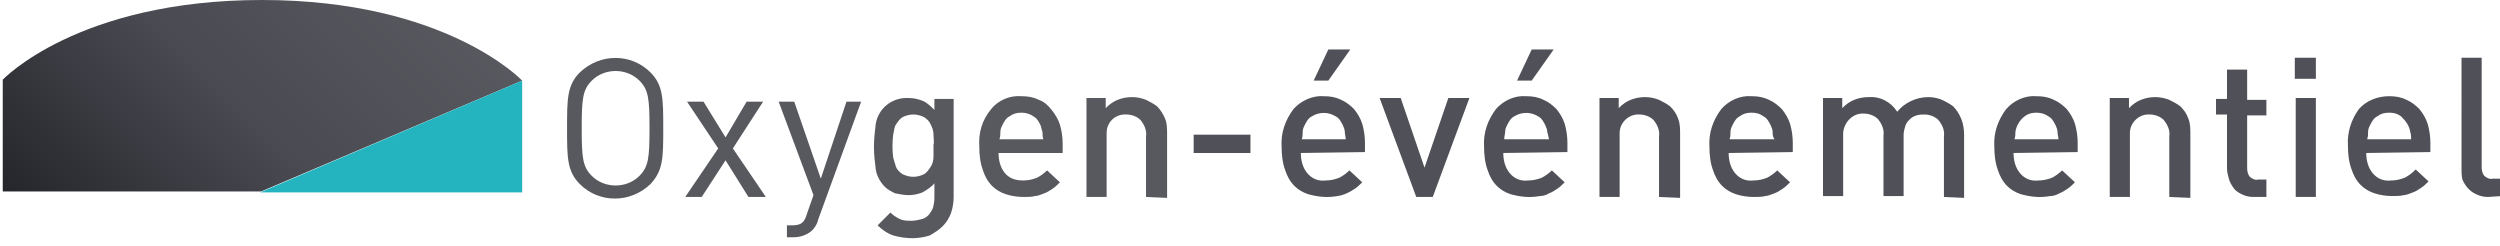 <?xml version="1.0" encoding="utf-8"?>
<!-- Generator: Adobe Illustrator 23.0.3, SVG Export Plug-In . SVG Version: 6.00 Build 0)  -->
<svg version="1.1" id="Calque_1" xmlns="http://www.w3.org/2000/svg" xmlns:xlink="http://www.w3.org/1999/xlink" x="0px" y="0px"
	 viewBox="0 0 272.9 26.9" style="enable-background:new 0 0 272.9 26.9;" xml:space="preserve">
<style type="text/css">
	.st0{fill:#505158;}
	.st1{clip-path:url(#SVGID_2_);}
	.st2{fill:#58585F;}
	.st3{clip-path:url(#SVGID_4_);}
	.st4{fill:url(#SVGID_5_);}
	.st5{fill:#24B4BF;}
</style>
<title>oxygen-ev</title>
<path class="st0" d="M130.3,16.7v-2h6.2v2H130.3z"/>
<g>
	<defs>
		<rect id="SVGID_1_" x="-16.3" y="-16.3" width="156.1" height="50.8"/>
	</defs>
	<clipPath id="SVGID_2_">
		<use xlink:href="#SVGID_1_"  style="overflow:visible;"/>
	</clipPath>
	<g class="st1">
		<path class="st2" d="M71,20.1c-2.2,2.1-5.6,2.1-7.7,0c-1.4-1.4-1.4-2.9-1.4-6.1s0-4.7,1.4-6.1c2.2-2.1,5.6-2.1,7.7,0
			c1.4,1.4,1.4,2.9,1.4,6.1S72.4,18.6,71,20.1 M69.8,8.8c-1.4-1.4-3.8-1.4-5.2,0c-1,1-1.1,2-1.1,5.2s0.1,4.2,1.1,5.2
			c1.4,1.4,3.8,1.4,5.2,0c1-1,1.1-2,1.1-5.2S70.8,9.8,69.8,8.8 M81.7,21.5l-2.5-4l-2.6,4h-1.8l3.6-5.3l-3.4-5.1h1.8l2.4,3.9l2.3-3.9
			h1.8L80,16.2l3.6,5.3H81.7z M89.3,24c-0.1,0.5-0.4,0.9-0.7,1.2c-0.6,0.5-1.3,0.7-2,0.7h-0.7v-1.3h0.5c1.1,0,1.4-0.3,1.7-1.3l0.7-2
			L85,11.1h1.7l2.9,8.4l2.8-8.4H94L89.3,24z M103.8,23.3c-0.2,0.5-0.5,1-0.9,1.4c-0.4,0.4-0.9,0.7-1.4,1c-0.6,0.2-1.3,0.3-1.9,0.3
			c-0.7,0-1.4-0.1-2.1-0.3c-0.6-0.2-1.2-0.6-1.7-1.1l1.4-1.4c0.3,0.3,0.6,0.5,1,0.7c0.4,0.2,0.9,0.2,1.3,0.2c0.4,0,0.8-0.1,1.2-0.2
			c0.3-0.1,0.6-0.3,0.8-0.6c0.2-0.3,0.4-0.6,0.4-0.9c0.1-0.3,0.1-0.7,0.1-1V20c-0.3,0.4-0.8,0.7-1.3,1c-0.5,0.2-1,0.3-1.5,0.3
			c-0.5,0-1-0.1-1.5-0.2c-0.4-0.2-0.8-0.4-1.1-0.7c-0.5-0.5-0.9-1.2-1-1.9c-0.1-0.8-0.2-1.6-0.2-2.5c0-0.8,0.1-1.7,0.2-2.5
			c0.3-1.7,1.8-2.9,3.6-2.8c0.5,0,1,0.1,1.5,0.3c0.5,0.2,0.9,0.6,1.3,1v-1.2h2.1v10.7C104.1,22.1,104,22.7,103.8,23.3 M101.9,14.7
			c0-0.4-0.1-0.7-0.3-1.1c-0.1-0.3-0.4-0.6-0.7-0.8c-0.4-0.2-0.8-0.3-1.2-0.3c-0.4,0-0.8,0.1-1.2,0.3c-0.3,0.2-0.5,0.5-0.7,0.8
			c-0.2,0.3-0.2,0.7-0.3,1.1c-0.1,0.8-0.1,1.7,0,2.5c0.1,0.3,0.2,0.7,0.3,1c0.1,0.3,0.4,0.6,0.7,0.8c0.4,0.2,0.8,0.3,1.2,0.3
			c0.4,0,0.8-0.1,1.2-0.3c0.3-0.2,0.5-0.5,0.7-0.8c0.2-0.3,0.3-0.7,0.3-1.1c0-0.4,0-0.8,0-1.3C102,15.5,101.9,15.1,101.9,14.7
			 M109,16.7c0,0.8,0.2,1.6,0.7,2.2c0.5,0.6,1.2,0.8,2,0.8c0.5,0,1-0.1,1.5-0.3c0.4-0.2,0.8-0.5,1.1-0.8l1.4,1.3
			c-0.3,0.3-0.5,0.5-0.8,0.7c-0.3,0.2-0.6,0.4-0.9,0.5c-0.3,0.1-0.7,0.3-1,0.3c-0.4,0.1-0.8,0.1-1.3,0.1c-0.6,0-1.3-0.1-1.9-0.3
			c-0.6-0.2-1.1-0.5-1.5-0.9c-0.5-0.5-0.8-1.1-1-1.7c-0.3-0.8-0.4-1.7-0.4-2.6c-0.1-1.5,0.3-2.9,1.3-4.1c0.8-1,2.1-1.5,3.3-1.4
			c0.7,0,1.3,0.1,1.9,0.4c0.6,0.2,1,0.6,1.4,1.1c0.4,0.5,0.7,1,0.9,1.6c0.2,0.7,0.3,1.4,0.3,2.1v1H109z M113.8,14.4
			c-0.1-0.2-0.1-0.4-0.2-0.7c-0.2-0.4-0.4-0.8-0.8-1c-0.4-0.3-0.9-0.4-1.3-0.4c-0.5,0-0.9,0.1-1.3,0.4c-0.4,0.2-0.6,0.6-0.8,1
			c-0.1,0.2-0.2,0.4-0.2,0.7c0,0.3,0,0.5-0.1,0.8h4.8C113.8,15,113.8,14.7,113.8,14.4 M125.1,21.5v-6.6c0.1-0.7-0.2-1.3-0.6-1.8
			c-0.4-0.4-1-0.6-1.5-0.6c-1.2-0.1-2.2,0.8-2.2,2c0,0.1,0,0.2,0,0.4v6.6h-2.2V10.7h2.1v1.1c0.4-0.4,0.8-0.7,1.3-0.9
			c0.5-0.2,1-0.3,1.6-0.3c0.5,0,1,0.1,1.5,0.3c0.4,0.2,0.8,0.4,1.2,0.7c0.4,0.4,0.7,0.9,0.9,1.4c0.2,0.5,0.2,1.1,0.2,1.7v6.9
			L125.1,21.5z"/>
	</g>
</g>
<g>
	<defs>
		<path id="SVGID_3_" d="M0.3,8.7v12.2h28.2L57,8.8c0,0-8.3-8.8-28.4-8.8S0.3,8.7,0.3,8.7"/>
	</defs>
	<clipPath id="SVGID_4_">
		<use xlink:href="#SVGID_3_"  style="overflow:visible;"/>
	</clipPath>
	<g class="st3">
		
			<linearGradient id="SVGID_5_" gradientUnits="userSpaceOnUse" x1="-155.416" y1="282.252" x2="-153.316" y2="282.252" gradientTransform="matrix(16.426 -16.426 -16.426 -16.426 7198.489 2113.219)">
			<stop  offset="0" style="stop-color:#25262B"/>
			<stop  offset="0.51" style="stop-color:#4A4B52"/>
			<stop  offset="1" style="stop-color:#58585F"/>
		</linearGradient>
		<path class="st4" d="M-10.2,10.5l38.9-38.9l38.9,38.9L28.6,49.4L-10.2,10.5z"/>
	</g>
</g>
<path class="st5" d="M57,8.8V21H28.4L57,8.8z"/>
<path class="st0" d="M142,16.7c0,0.8,0.2,1.6,0.7,2.2c0.5,0.6,1.2,0.9,2,0.8c0.5,0,1-0.1,1.5-0.3c0.4-0.2,0.8-0.5,1.1-0.8l1.4,1.3
	c-0.3,0.3-0.5,0.5-0.8,0.7c-0.6,0.4-1.2,0.7-1.9,0.8c-1.1,0.2-2.1,0.1-3.2-0.2c-0.6-0.2-1.1-0.5-1.5-0.9c-0.5-0.5-0.8-1.1-1-1.7
	c-0.3-0.8-0.4-1.7-0.4-2.6c-0.1-1.5,0.4-2.9,1.3-4.1c0.8-0.9,2.1-1.5,3.3-1.4c0.7,0,1.3,0.1,1.9,0.4c0.5,0.2,1,0.6,1.4,1
	c0.4,0.5,0.7,1,0.9,1.6c0.2,0.7,0.3,1.4,0.3,2.1v1L142,16.7z M146.8,14.4c0-0.2-0.1-0.5-0.2-0.7c-0.2-0.4-0.4-0.8-0.8-1
	c-0.8-0.5-1.8-0.5-2.6,0c-0.4,0.2-0.6,0.6-0.8,1c-0.1,0.2-0.2,0.4-0.2,0.7c0,0.3,0,0.5-0.1,0.8h4.8
	C146.9,14.9,146.8,14.7,146.8,14.4L146.8,14.4z M145,8.8h-1.6l1.6-3.4h2.4L145,8.8z M156.4,21.5h-1.8l-4-10.8h2.3l2.6,7.6l2.6-7.6
	h2.3L156.4,21.5z M164.1,16.7c0,0.8,0.2,1.6,0.7,2.2c0.5,0.6,1.2,0.9,2,0.8c0.5,0,1-0.1,1.5-0.3c0.4-0.2,0.8-0.5,1.1-0.8l1.4,1.3
	c-0.3,0.3-0.5,0.5-0.8,0.7c-0.3,0.2-0.6,0.4-0.9,0.5c-0.3,0.2-0.7,0.3-1,0.3c-1.1,0.2-2.1,0.1-3.2-0.2c-0.6-0.2-1.1-0.5-1.5-0.9
	c-0.5-0.5-0.8-1.1-1-1.7c-0.3-0.8-0.4-1.7-0.4-2.6c-0.1-1.5,0.4-2.9,1.3-4.1c0.8-0.9,2-1.5,3.3-1.4c0.7,0,1.3,0.1,1.9,0.4
	c0.5,0.2,1,0.6,1.4,1c0.4,0.5,0.7,1,0.9,1.6c0.2,0.7,0.3,1.4,0.3,2.1v1L164.1,16.7z M168.9,14.4c0-0.2-0.1-0.5-0.2-0.7
	c-0.2-0.4-0.4-0.8-0.8-1c-0.8-0.5-1.8-0.5-2.6,0c-0.4,0.2-0.6,0.6-0.8,1c-0.1,0.2-0.2,0.4-0.2,0.7c0,0.2-0.1,0.5-0.1,0.8h4.9
	C169,14.9,169,14.7,168.9,14.4L168.9,14.4z M181.1,21.5v-6.6c0.1-0.7-0.2-1.3-0.6-1.8c-0.4-0.4-1-0.6-1.5-0.6
	c-1.2-0.1-2.2,0.9-2.2,2c0,0.1,0,0.2,0,0.4v6.6h-2.2V10.7h2.1v1.1c0.4-0.4,0.8-0.7,1.3-0.9c1-0.4,2.1-0.4,3.1,0
	c0.4,0.2,0.8,0.4,1.2,0.7c0.4,0.4,0.7,0.8,0.9,1.4c0.2,0.5,0.2,1.1,0.2,1.7v6.9L181.1,21.5z M188.7,16.7c0,0.8,0.2,1.6,0.7,2.2
	c0.5,0.6,1.2,0.9,2,0.8c0.5,0,1-0.1,1.5-0.3c0.4-0.2,0.8-0.5,1.1-0.8l1.4,1.3c-0.3,0.3-0.5,0.5-0.8,0.7c-0.3,0.2-0.6,0.4-0.9,0.5
	c-0.3,0.1-0.7,0.3-1,0.3c-0.4,0.1-0.8,0.1-1.3,0.1c-0.6,0-1.3-0.1-1.9-0.3c-0.6-0.2-1.1-0.5-1.5-0.9c-0.5-0.5-0.8-1.1-1-1.7
	c-0.3-0.8-0.4-1.7-0.4-2.6c-0.1-1.5,0.4-2.9,1.3-4.1c0.8-0.9,2-1.5,3.3-1.4c0.7,0,1.3,0.1,1.9,0.4c0.5,0.2,1,0.6,1.4,1
	c0.4,0.5,0.7,1,0.9,1.6c0.2,0.7,0.3,1.4,0.3,2.1v1L188.7,16.7z M193.5,14.4c0-0.2-0.1-0.5-0.2-0.7c-0.2-0.4-0.4-0.8-0.8-1
	c-0.4-0.3-0.8-0.4-1.3-0.4c-0.5,0-0.9,0.1-1.3,0.4c-0.4,0.2-0.6,0.6-0.8,1c-0.1,0.2-0.2,0.4-0.2,0.7c0,0.3,0,0.5-0.1,0.8h4.9
	C193.5,14.9,193.5,14.7,193.5,14.4L193.5,14.4z M212.2,21.5v-6.6c0.1-0.7-0.2-1.3-0.6-1.8c-0.4-0.4-1-0.6-1.5-0.6
	c-0.3,0-0.6,0-0.9,0.1c-0.3,0.1-0.5,0.2-0.7,0.4c-0.2,0.2-0.4,0.4-0.5,0.7c-0.1,0.3-0.2,0.7-0.2,1v6.7h-2.2v-6.6
	c0.1-0.7-0.2-1.3-0.6-1.8c-0.4-0.4-1-0.6-1.5-0.6c-1.2-0.1-2.2,0.9-2.3,2.1v6.9h-2.2V10.7h2.1v1.1c0.4-0.4,0.8-0.7,1.3-0.9
	c0.5-0.2,1-0.3,1.6-0.3c1.2-0.1,2.4,0.5,3.1,1.6c0.8-1,2.1-1.6,3.4-1.6c0.5,0,1,0.1,1.5,0.3c0.4,0.2,0.8,0.4,1.2,0.7
	c0.4,0.4,0.7,0.9,0.9,1.4c0.2,0.5,0.3,1.1,0.3,1.7v6.9L212.2,21.5z M219.8,16.7c0,0.8,0.2,1.6,0.7,2.2c0.5,0.6,1.2,0.9,2,0.8
	c0.5,0,1-0.1,1.5-0.3c0.4-0.2,0.8-0.5,1.1-0.8l1.4,1.3c-0.3,0.3-0.5,0.5-0.8,0.7c-0.3,0.2-0.6,0.4-0.9,0.5c-0.3,0.2-0.7,0.3-1,0.3
	c-1.1,0.2-2.1,0.1-3.2-0.2c-0.6-0.2-1.1-0.5-1.5-0.9c-0.5-0.5-0.8-1.1-1-1.7c-0.3-0.8-0.4-1.7-0.4-2.6c-0.1-1.5,0.4-2.9,1.3-4.1
	c0.8-0.9,2-1.5,3.3-1.4c0.7,0,1.3,0.1,1.9,0.4c0.5,0.2,1,0.6,1.4,1c0.4,0.5,0.7,1,0.9,1.6c0.2,0.7,0.3,1.4,0.3,2.1v1L219.8,16.7z
	 M224.6,14.4c0-0.2-0.1-0.5-0.2-0.7c-0.2-0.4-0.4-0.8-0.8-1c-0.4-0.3-0.9-0.4-1.3-0.4c-0.5,0-0.9,0.1-1.3,0.4c-0.5,0.4-0.9,1-1,1.7
	c0,0.3,0,0.5-0.1,0.8h4.8C224.7,14.9,224.6,14.7,224.6,14.4z M236.8,21.5v-6.6c0.1-0.7-0.2-1.3-0.6-1.8c-0.4-0.4-1-0.6-1.5-0.6
	c-1.2-0.1-2.2,0.9-2.2,2c0,0.1,0,0.2,0,0.4v6.6h-2.2V10.7h2.1v1.1c0.4-0.4,0.8-0.7,1.3-0.9c1-0.4,2.1-0.4,3.1,0
	c0.4,0.2,0.8,0.4,1.2,0.7c0.4,0.4,0.7,0.8,0.9,1.4c0.2,0.5,0.2,1.1,0.2,1.7v6.9L236.8,21.5z M246,21.5c-0.5,0-0.9-0.1-1.3-0.3
	c-0.4-0.2-0.7-0.4-0.9-0.7c-0.2-0.3-0.4-0.6-0.5-1c-0.1-0.4-0.2-0.7-0.2-1.1v-5.9h-1.2v-1.7h1.2V7.6h2.2v3.3h2.1v1.7h-2.1v5.8
	c0,0.3,0.1,0.7,0.3,0.9c0.2,0.2,0.6,0.4,0.9,0.3h0.9v1.9L246,21.5z M250.5,8.6V6.3h2.3v2.3H250.5z M250.6,21.5V10.7h2.2v10.8
	L250.6,21.5z M258.3,16.7c0,0.8,0.2,1.6,0.7,2.2c0.5,0.6,1.2,0.9,2,0.8c0.5,0,1-0.1,1.5-0.3c0.4-0.2,0.8-0.5,1.2-0.9l1.4,1.3
	c-0.3,0.3-0.5,0.5-0.8,0.7c-0.3,0.2-0.6,0.4-0.9,0.5c-0.3,0.1-0.7,0.3-1,0.3c-0.4,0.1-0.8,0.1-1.3,0.1c-0.6,0-1.3-0.1-1.9-0.3
	c-0.6-0.2-1.1-0.5-1.5-0.9c-0.5-0.5-0.8-1.1-1-1.7c-0.3-0.8-0.4-1.7-0.4-2.6c-0.1-1.5,0.4-2.9,1.2-4c0.8-0.9,2-1.4,3.3-1.4
	c0.7,0,1.3,0.1,1.9,0.4c0.5,0.2,1,0.6,1.4,1c0.4,0.5,0.7,1,0.9,1.6c0.2,0.7,0.3,1.4,0.3,2.1v1L258.3,16.7z M263.1,14.4
	c-0.1-0.7-0.5-1.2-1-1.7c-0.4-0.3-0.8-0.4-1.3-0.4c-0.5,0-0.9,0.1-1.3,0.4c-0.4,0.2-0.6,0.6-0.8,1c-0.1,0.2-0.2,0.4-0.2,0.7
	c0,0.3,0,0.5-0.1,0.8h4.8C263.2,14.9,263.2,14.7,263.1,14.4L263.1,14.4z M271.6,21.5c-0.5,0-0.9-0.1-1.3-0.3
	c-0.7-0.3-1.2-0.9-1.5-1.6c-0.1-0.4-0.1-0.8-0.1-1.1V6.3h2.2v12c0,0.3,0.1,0.7,0.3,0.9c0.2,0.2,0.6,0.4,0.9,0.3h1v1.9L271.6,21.5z
	 M167.2,8.8h-1.6l1.6-3.4h2.4L167.2,8.8z"/>
</svg>
